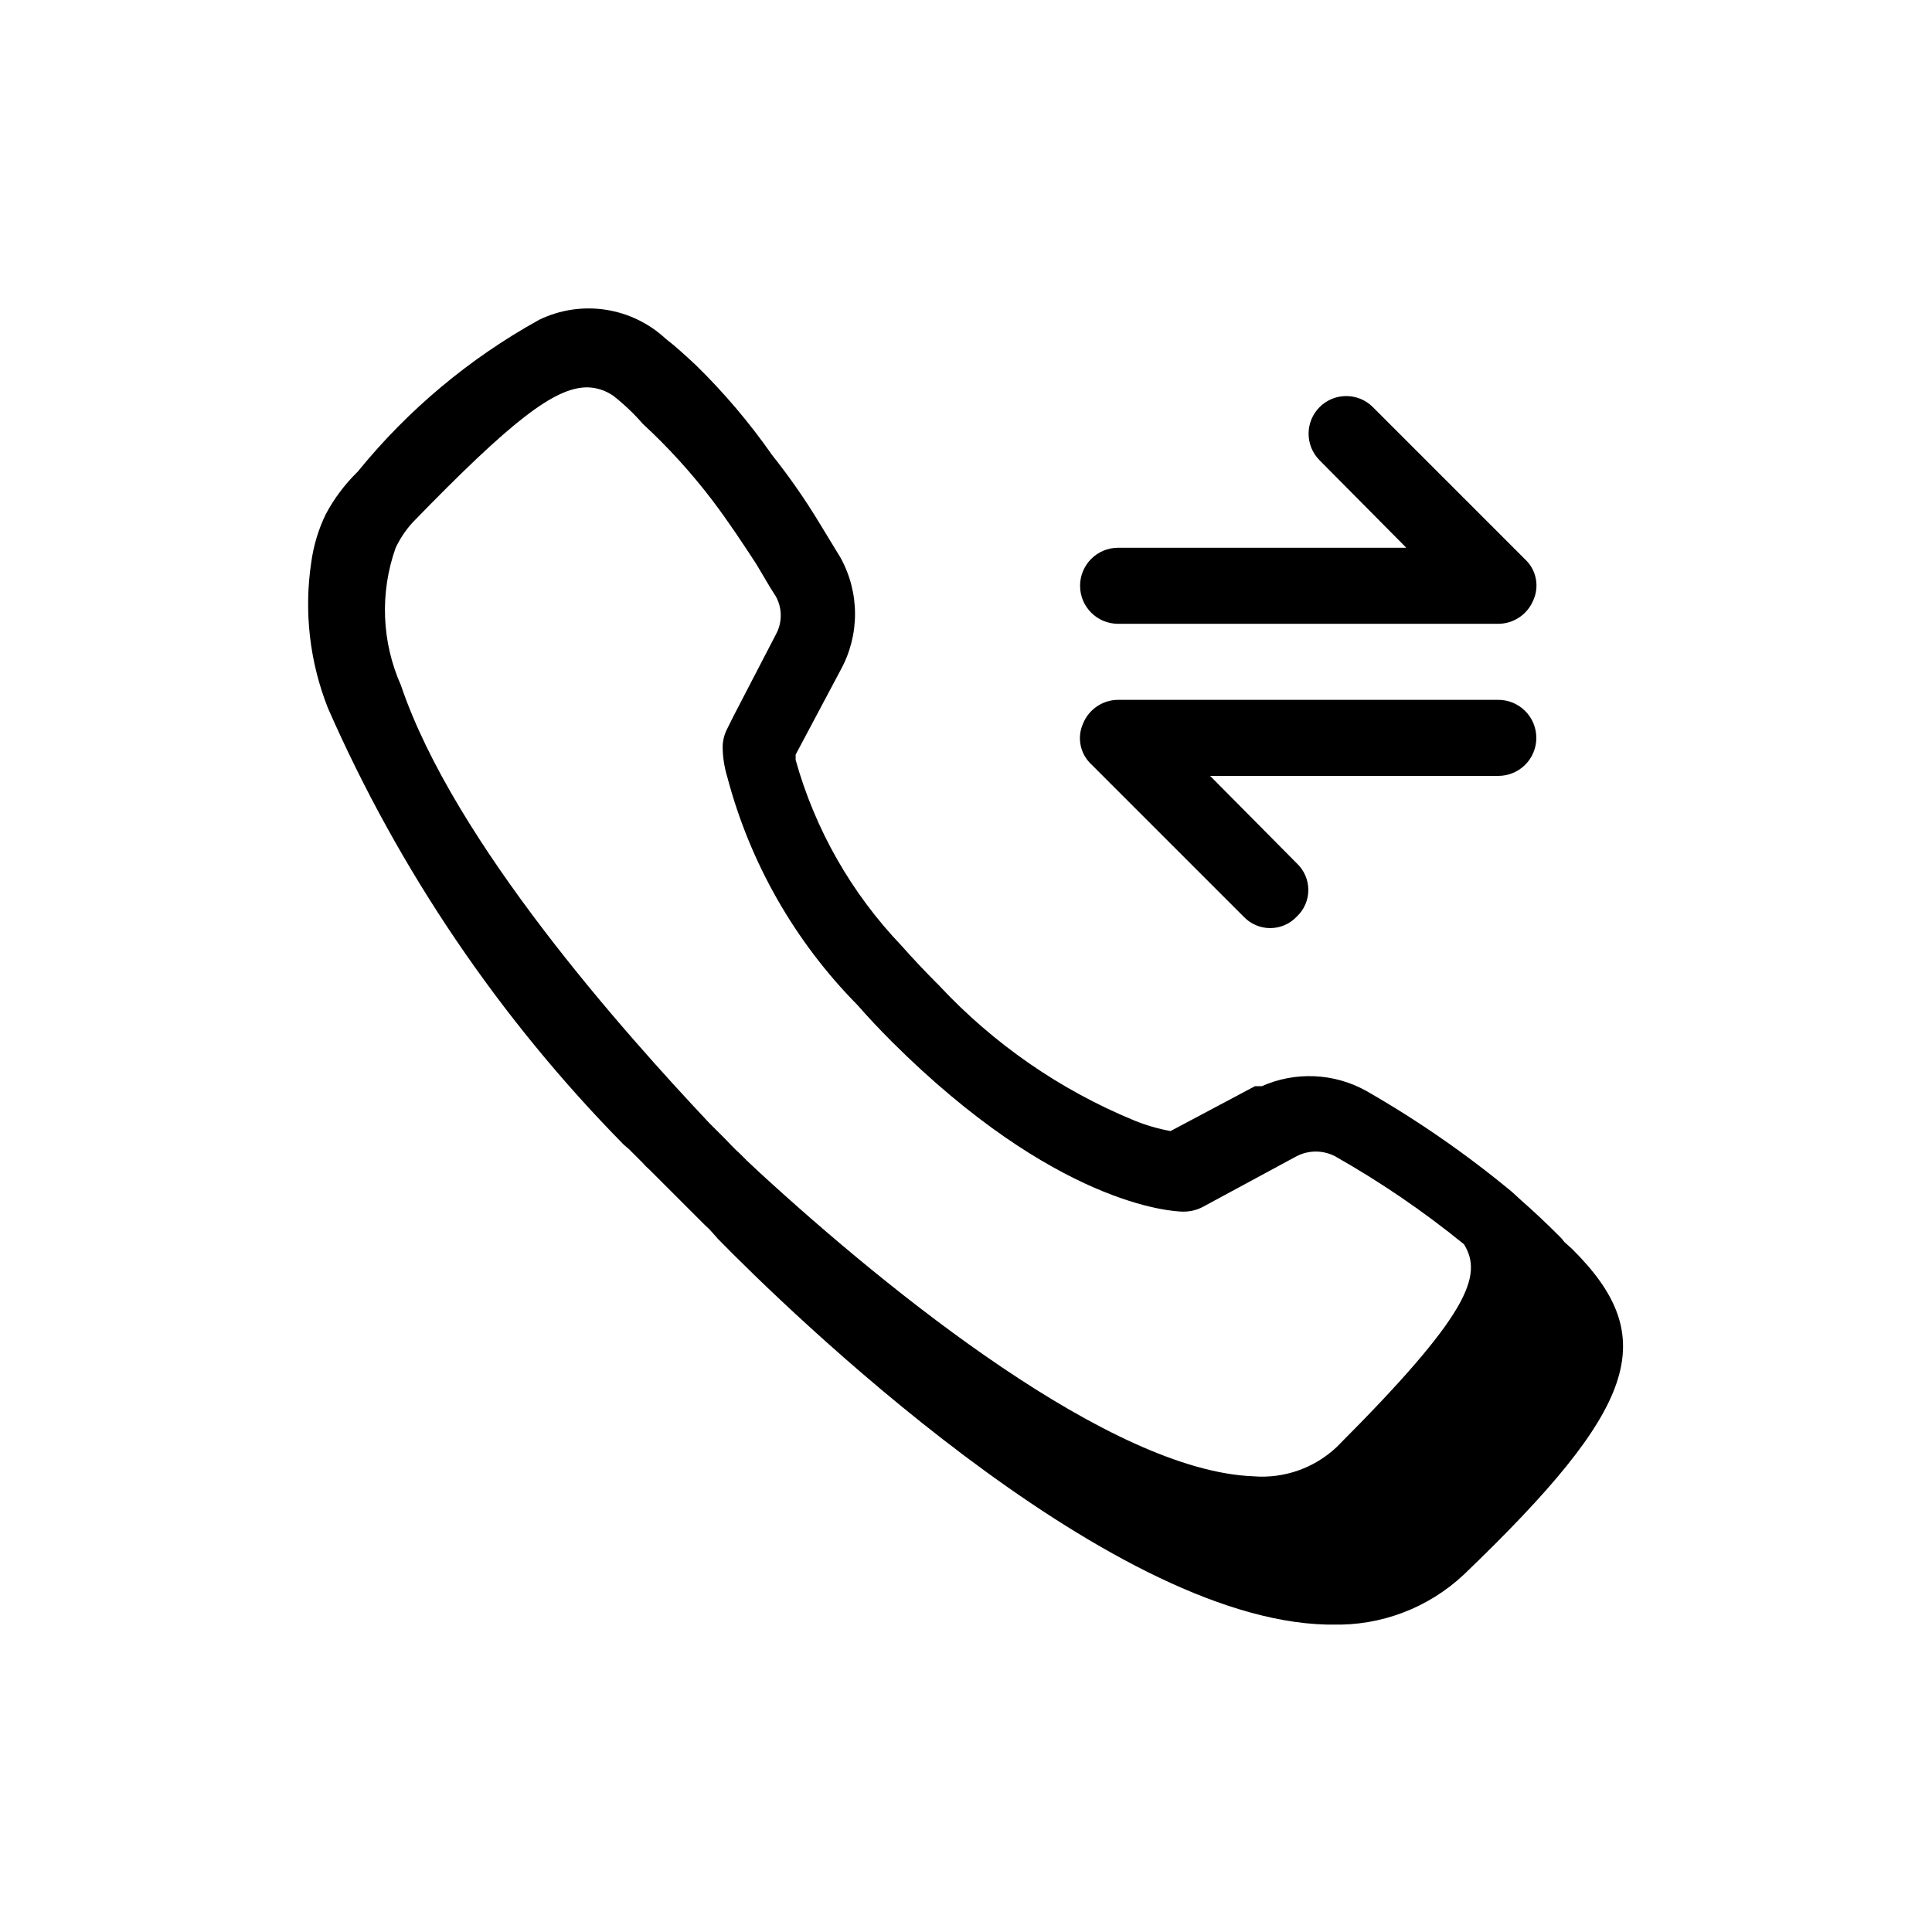 <?xml version="1.0" encoding="UTF-8"?>
<!-- Uploaded to: ICON Repo, www.svgrepo.com, Generator: ICON Repo Mixer Tools -->
<svg fill="#000000" width="800px" height="800px" version="1.1" viewBox="144 144 512 512" xmlns="http://www.w3.org/2000/svg">
 <path d="m430.23 299.24c0-5.566 4.512-10.078 10.078-10.078h76.379l-22.977-23.176c-3.894-3.894-3.894-10.211 0-14.105 3.894-3.894 10.211-3.894 14.105 0l40.305 40.305c3.012 2.769 3.906 7.156 2.219 10.883-1.547 3.762-5.203 6.227-9.27 6.246h-100.76c-5.566 0-10.078-4.512-10.078-10.074zm120.91 40.305c0-2.676-1.062-5.238-2.949-7.125-1.891-1.891-4.453-2.953-7.125-2.953h-100.76c-4.07 0.02-7.727 2.484-9.273 6.246-1.688 3.727-0.793 8.117 2.219 10.883l40.305 40.305c1.828 1.949 4.383 3.055 7.055 3.055s5.223-1.105 7.051-3.055c1.949-1.828 3.055-4.379 3.055-7.051s-1.105-5.227-3.055-7.055l-22.973-23.176h76.379c2.672 0 5.234-1.062 7.125-2.949 1.887-1.891 2.949-4.453 2.949-7.125zm-19.145 221.68c-9.461 8.91-22.074 13.695-35.066 13.301h-1.41c-58.844-1.41-143.29-83.832-161.22-102.17l-1.609-1.816c-0.555-0.652-1.16-1.262-1.816-1.812l-14.508-14.508v-0.004c-0.789-0.688-1.531-1.426-2.219-2.215l-3.426-3.426-1.41-1.211c-32.949-33.469-59.516-72.668-78.391-115.67-4.871-12.281-6.402-25.633-4.434-38.695 0.598-4.406 1.891-8.691 3.828-12.695 2.219-4.18 5.074-7.984 8.465-11.285 13.316-16.402 29.668-30.09 48.164-40.305 5.434-2.617 11.535-3.539 17.5-2.641 5.969 0.898 11.527 3.574 15.953 7.68 2.621 2.016 5.238 4.434 8.062 7.055l-0.004-0.004c7.441 7.285 14.188 15.246 20.152 23.781 4.543 5.707 8.715 11.699 12.496 17.938l5.644 9.27h-0.004c5.129 9.281 5.129 20.543 0 29.824l-11.891 22.371v1.41c5.164 18.441 14.781 35.328 28.012 49.172 3.023 3.426 6.449 7.055 10.078 10.68 14.441 15.449 32.035 27.613 51.59 35.668 3.117 1.277 6.359 2.223 9.672 2.824l22.371-11.891h1.812c8.887-3.941 19.105-3.496 27.609 1.207 13.645 7.809 26.59 16.773 38.691 26.805l2.418 2.215c3.223 2.82 6.648 6.047 10.078 9.473 0.52 0.492 0.992 1.031 1.41 1.613l2.016 1.812c23.781 23.578 17.332 42.117-28.617 86.254zm0-87.461c-10.742-8.742-22.203-16.562-34.258-23.379-3.164-1.613-6.914-1.613-10.078 0l-24.988 13.504c-1.559 0.801-3.285 1.215-5.039 1.207-3.426 0-34.059-2.016-77.184-44.941-3.426-3.426-6.449-6.648-9.27-9.875v0.004c-16.57-16.797-28.453-37.641-34.461-60.457-0.777-2.551-1.184-5.195-1.207-7.859 0.016-1.688 0.43-3.344 1.207-4.836l1.812-3.629 11.086-21.363c1.723-3.137 1.723-6.938 0-10.074l-1.41-2.215-3.828-6.449c-3.426-5.238-7.254-11.082-11.688-16.93-5.519-7.234-11.656-13.98-18.34-20.152-2.375-2.734-5.008-5.231-7.859-7.457-2.019-1.395-4.402-2.168-6.852-2.215-8.664 0-20.152 8.867-46.352 35.871-1.789 1.988-3.285 4.231-4.434 6.648-4.227 11.891-3.723 24.949 1.41 36.477 14.105 41.715 59.246 92.098 81.617 115.88l4.231 4.231c1.211 1.211 2.418 2.621 3.828 3.828l2.016 2.016 3.223 3.023c34.863 32.043 93.305 79.199 130.99 80.609l0.004 0.004c8.07 0.645 16.043-2.133 21.965-7.66 35.266-35.266 38.895-45.543 33.855-53.805z"/>
</svg>